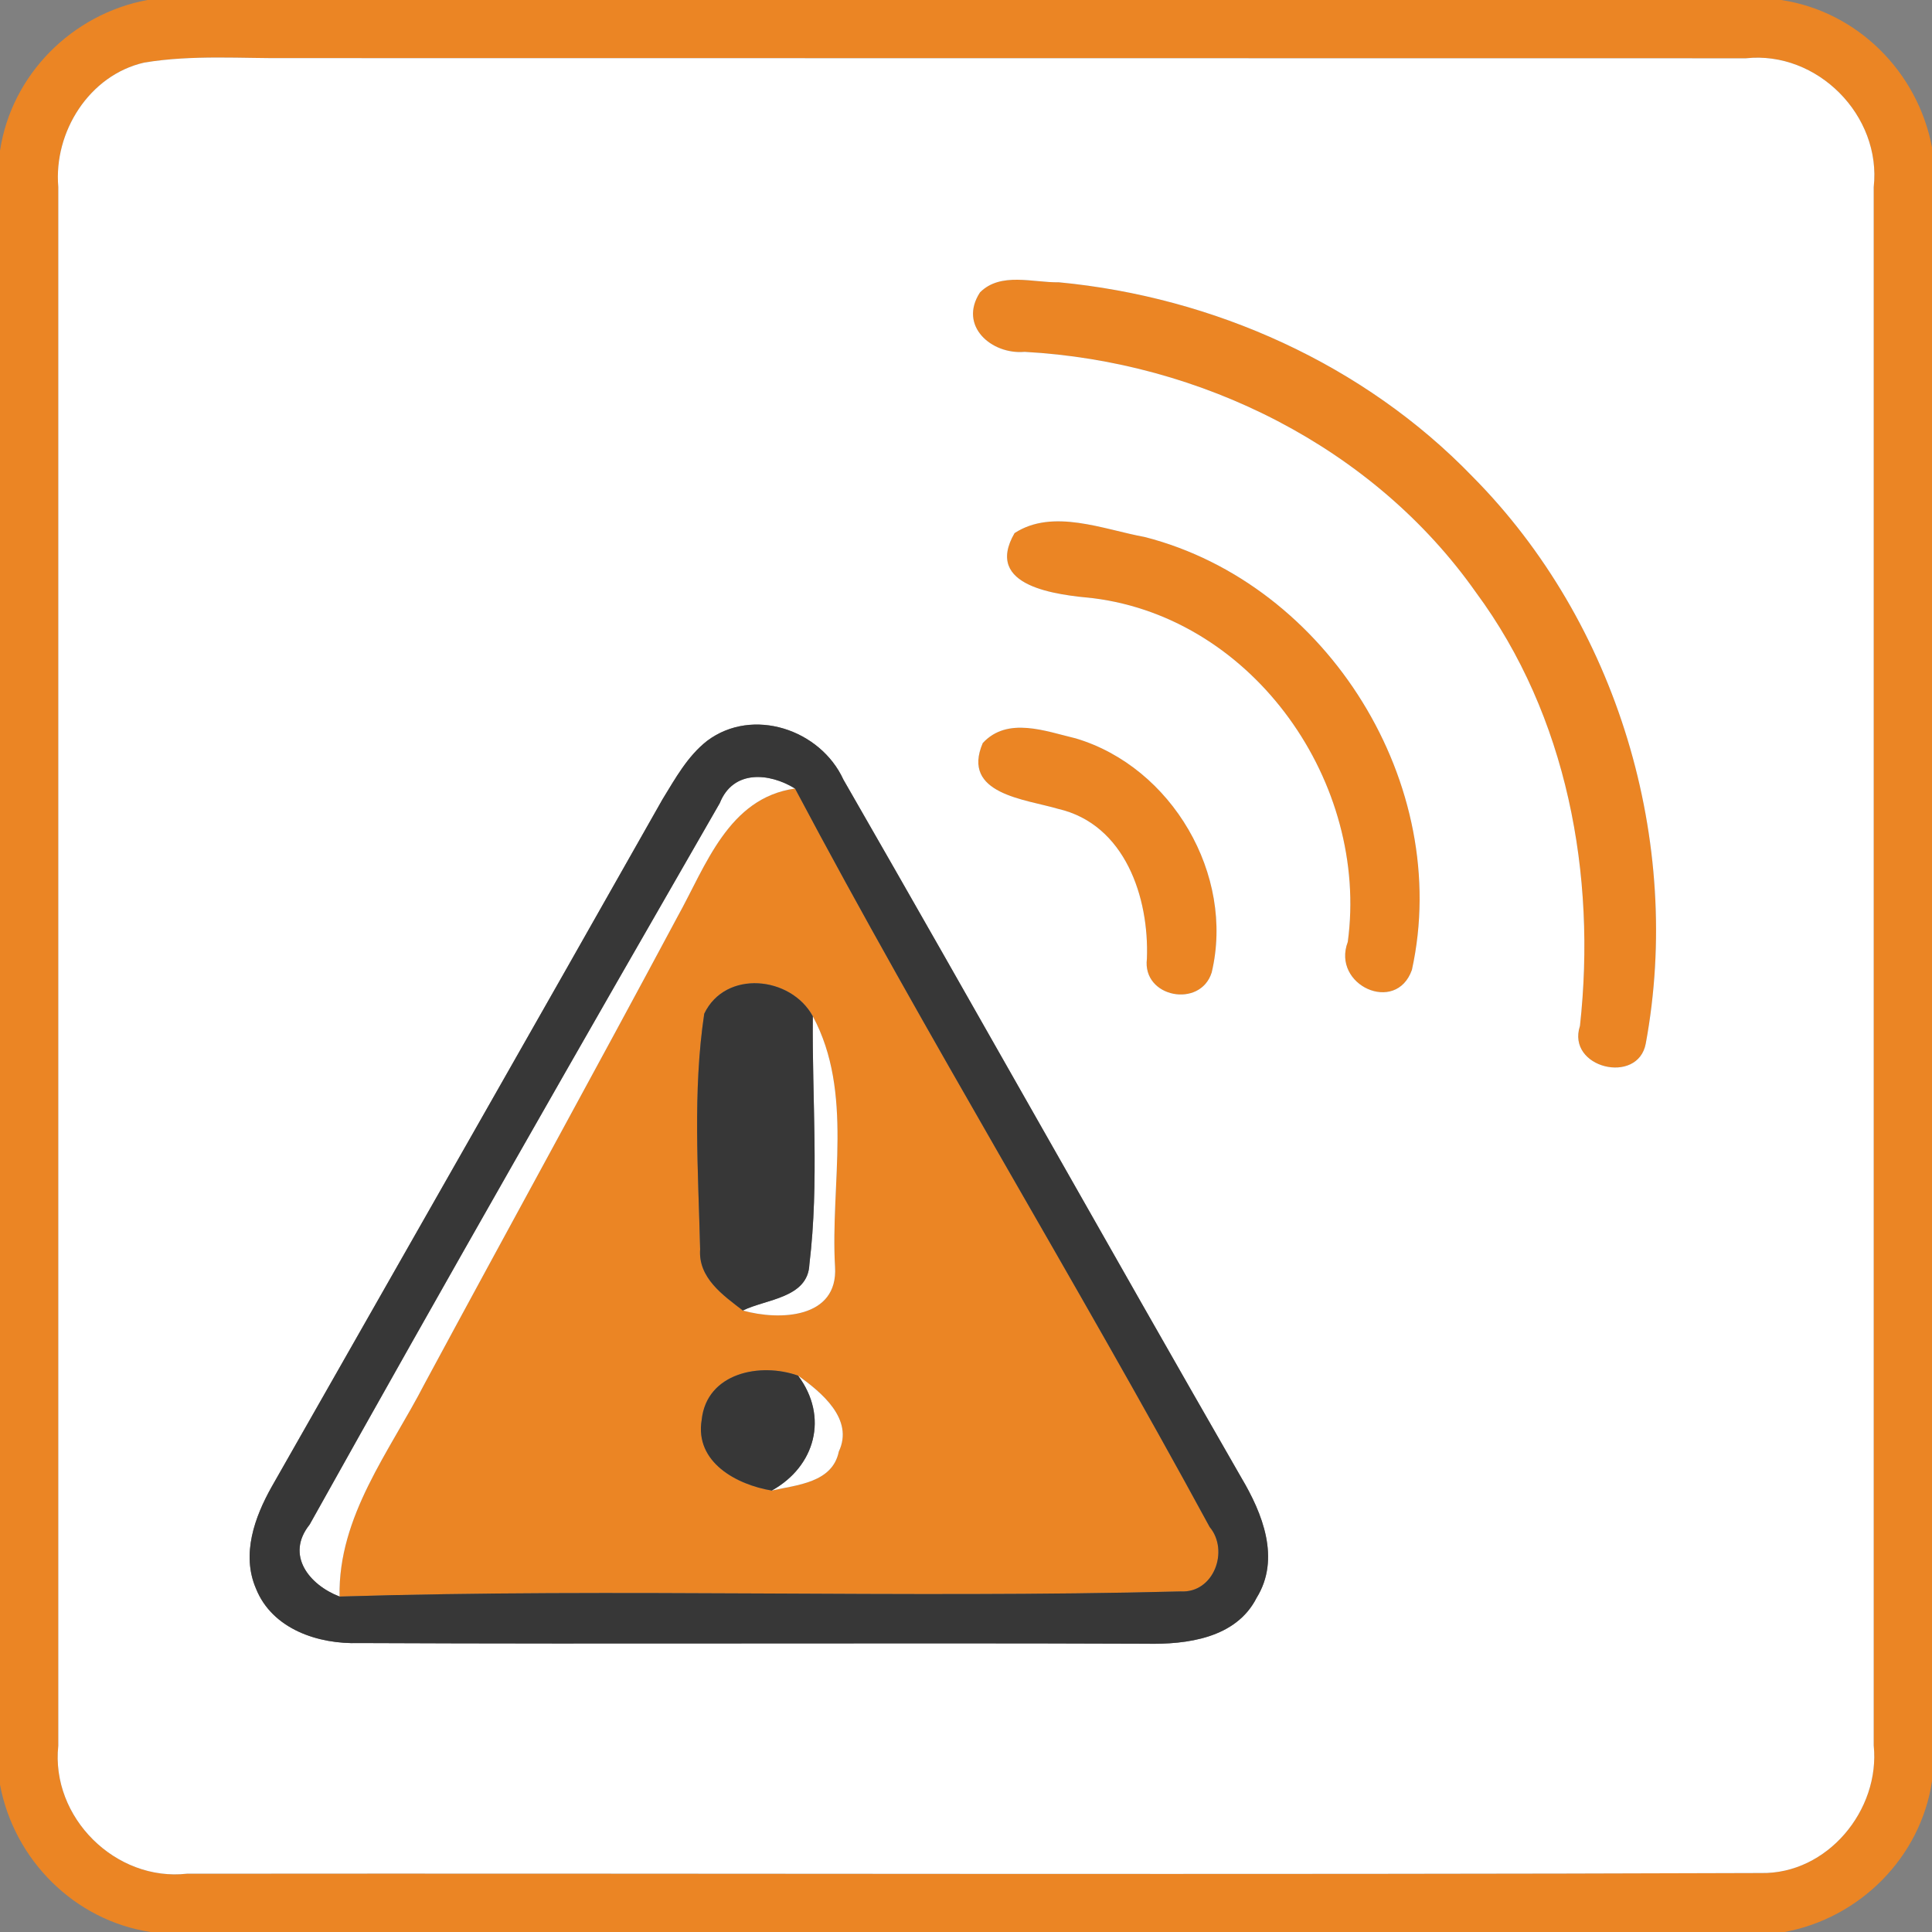 <?xml version="1.0" encoding="UTF-8" ?>
<!DOCTYPE svg PUBLIC "-//W3C//DTD SVG 1.1//EN" "http://www.w3.org/Graphics/SVG/1.1/DTD/svg11.dtd">
<svg width="112px" height="112px" viewBox="0 0 113 113" version="1.1" xmlns="http://www.w3.org/2000/svg">
<rect x="0" y="0" width="113" height="113" fill="#808080" stroke="none"/>
<g id="#eb8524ff">
<path fill="#eb8524" opacity="1.00" d=" M 8.62 0.00 L 104.18 0.00 C 108.64 0.67 112.17 4.21 113.00 8.62 L 113.00 104.18 C 112.33 108.64 108.78 112.18 104.38 113.00 L 8.81 113.00 C 4.36 112.33 0.82 108.78 0.00 104.38 L 0.00 8.82 C 0.67 4.36 4.22 0.82 8.62 0.00 M 8.44 3.66 C 5.22 4.39 3.13 7.72 3.41 10.94 C 3.41 41.33 3.41 71.72 3.41 102.10 C 2.96 106.29 6.76 110.06 10.94 109.59 C 41.62 109.56 72.31 109.66 102.99 109.55 C 106.87 109.63 109.98 105.87 109.59 102.08 C 109.59 71.70 109.59 41.32 109.59 10.95 C 110.06 6.76 106.29 2.96 102.11 3.41 C 73.74 3.40 45.36 3.41 16.99 3.40 C 14.15 3.43 11.27 3.19 8.44 3.66 Z" />
<path fill="#eb8524" opacity="1.00" d=" M 57.32 17.10 C 58.53 15.89 60.43 16.54 61.93 16.51 C 70.98 17.37 79.79 21.31 86.13 27.88 C 94.60 36.42 98.44 49.24 96.26 61.03 C 95.81 63.48 91.60 62.47 92.41 60.00 C 93.38 51.18 91.67 41.87 86.32 34.64 C 80.33 26.14 70.22 21.14 59.93 20.58 C 57.99 20.75 56.04 19.06 57.32 17.10 Z" />
<path fill="#eb8524" opacity="1.00" d=" M 59.34 31.18 C 61.59 29.72 64.54 30.97 66.96 31.41 C 77.68 34.16 84.96 45.93 82.58 56.73 C 81.65 59.35 77.87 57.62 78.83 55.09 C 80.08 45.82 73.38 36.18 63.95 34.99 C 61.86 34.79 57.51 34.34 59.34 31.18 Z" />
<path fill="#eb8524" opacity="1.00" d=" M 57.48 43.46 C 58.93 41.89 61.16 42.77 62.93 43.19 C 68.54 44.87 72.23 51.17 70.87 56.88 C 70.21 58.99 66.80 58.35 67.08 56.08 C 67.22 52.50 65.80 48.21 61.89 47.31 C 59.97 46.74 56.20 46.45 57.48 43.46 Z" />
<path fill="#eb8524" opacity="1.00" d=" M 39.62 53.63 C 41.29 50.63 42.60 46.67 46.50 46.12 C 54.23 60.71 62.88 74.81 70.75 89.31 C 71.91 90.70 70.99 93.19 69.06 93.08 C 52.67 93.50 36.25 92.88 19.86 93.38 C 19.77 88.67 22.79 84.90 24.84 80.92 C 29.75 71.81 34.74 62.75 39.62 53.63 M 41.19 59.29 C 40.51 63.84 40.84 68.49 40.95 73.07 C 40.83 74.74 42.29 75.76 43.45 76.65 C 45.58 77.25 49.03 77.13 48.84 74.09 C 48.56 69.25 49.94 63.90 47.54 59.44 C 46.26 57.09 42.43 56.70 41.19 59.29 M 41.04 83.05 C 40.63 85.52 43.08 86.84 45.14 87.18 C 46.59 86.85 48.69 86.73 49.06 84.90 C 49.96 83.00 48.04 81.43 46.68 80.46 C 44.47 79.67 41.33 80.29 41.04 83.05 Z" />
</g>
<g id="#ffffffff">
<path fill="#ffffff" opacity="1.00" d=" M 8.44 3.66 C 11.27 3.19 14.15 3.43 16.99 3.40 C 45.36 3.41 73.74 3.40 102.11 3.41 C 106.29 2.96 110.06 6.76 109.59 10.95 C 109.59 41.32 109.59 71.70 109.59 102.08 C 109.98 105.87 106.87 109.63 102.99 109.55 C 72.31 109.66 41.62 109.56 10.94 109.59 C 6.76 110.06 2.96 106.29 3.41 102.10 C 3.41 71.72 3.41 41.33 3.41 10.94 C 3.13 7.72 5.22 4.39 8.44 3.66 M 57.32 17.10 C 56.04 19.06 57.99 20.75 59.93 20.58 C 70.22 21.14 80.33 26.14 86.32 34.64 C 91.67 41.87 93.38 51.18 92.41 60.00 C 91.60 62.47 95.81 63.48 96.26 61.03 C 98.44 49.24 94.60 36.42 86.13 27.88 C 79.79 21.31 70.98 17.37 61.93 16.51 C 60.43 16.54 58.53 15.89 57.32 17.10 M 59.34 31.18 C 57.51 34.34 61.86 34.79 63.95 34.99 C 73.38 36.18 80.08 45.82 78.83 55.09 C 77.87 57.62 81.65 59.35 82.58 56.73 C 84.96 45.93 77.68 34.16 66.96 31.41 C 64.54 30.97 61.59 29.72 59.34 31.18 M 41.36 43.33 C 40.21 44.23 39.50 45.53 38.75 46.75 C 31.16 60.17 23.51 73.56 15.89 86.96 C 14.89 88.74 14.11 90.91 14.97 92.91 C 15.92 95.29 18.62 96.18 21.00 96.10 C 36.34 96.17 51.69 96.08 67.04 96.14 C 69.42 96.19 72.30 95.82 73.50 93.45 C 74.91 91.17 73.84 88.51 72.61 86.44 C 64.80 72.85 57.14 59.18 49.33 45.60 C 47.99 42.67 44.03 41.33 41.36 43.33 M 57.48 43.46 C 56.20 46.45 59.97 46.74 61.89 47.31 C 65.80 48.21 67.22 52.50 67.08 56.08 C 66.80 58.35 70.21 58.99 70.87 56.88 C 72.23 51.17 68.54 44.87 62.93 43.19 C 61.16 42.77 58.93 41.89 57.48 43.46 Z" />
<path fill="#ffffff" opacity="1.00" d=" M 42.10 46.97 C 42.88 45.01 44.99 45.19 46.50 46.12 C 42.60 46.67 41.29 50.63 39.62 53.63 C 34.74 62.75 29.75 71.81 24.84 80.92 C 22.79 84.90 19.77 88.67 19.86 93.38 C 18.09 92.70 16.68 90.96 18.11 89.17 C 25.99 75.05 34.03 60.99 42.10 46.97 Z" />
<path fill="#ffffff" opacity="1.00" d=" M 47.54 59.44 C 49.94 63.90 48.56 69.25 48.84 74.09 C 49.03 77.13 45.58 77.25 43.45 76.65 C 44.80 75.98 47.26 75.93 47.34 73.95 C 47.92 69.14 47.49 64.28 47.54 59.44 Z" />
<path fill="#ffffff" opacity="1.00" d=" M 46.68 80.46 C 48.04 81.43 49.96 83.00 49.06 84.90 C 48.69 86.73 46.59 86.85 45.14 87.18 C 47.68 85.77 48.48 82.87 46.68 80.46 Z" />
</g>
<g id="#373737ff">
<path fill="#373737" opacity="1.00" d=" M 41.36 43.33 C 44.03 41.33 47.99 42.67 49.33 45.60 C 57.14 59.18 64.80 72.85 72.61 86.44 C 73.84 88.51 74.91 91.17 73.50 93.45 C 72.30 95.82 69.42 96.19 67.04 96.14 C 51.69 96.08 36.34 96.17 21.00 96.10 C 18.62 96.18 15.92 95.29 14.97 92.91 C 14.11 90.91 14.89 88.74 15.89 86.96 C 23.51 73.56 31.16 60.17 38.75 46.75 C 39.50 45.53 40.21 44.23 41.36 43.33 M 42.10 46.97 C 34.03 60.99 25.99 75.05 18.11 89.17 C 16.68 90.96 18.09 92.70 19.86 93.38 C 36.25 92.88 52.67 93.50 69.06 93.08 C 70.99 93.19 71.91 90.70 70.75 89.31 C 62.88 74.81 54.23 60.71 46.50 46.12 C 44.99 45.19 42.88 45.01 42.10 46.97 Z" />
<path fill="#373737" opacity="1.00" d=" M 41.19 59.29 C 42.43 56.70 46.26 57.09 47.54 59.44 C 47.49 64.28 47.92 69.14 47.34 73.95 C 47.26 75.93 44.80 75.98 43.45 76.65 C 42.29 75.76 40.83 74.74 40.95 73.07 C 40.84 68.49 40.51 63.84 41.19 59.29 Z" />
<path fill="#373737" opacity="1.00" d=" M 41.04 83.05 C 41.33 80.29 44.47 79.67 46.68 80.46 C 48.48 82.87 47.68 85.77 45.14 87.18 C 43.08 86.84 40.63 85.52 41.04 83.05 Z" />
</g>
</svg>

